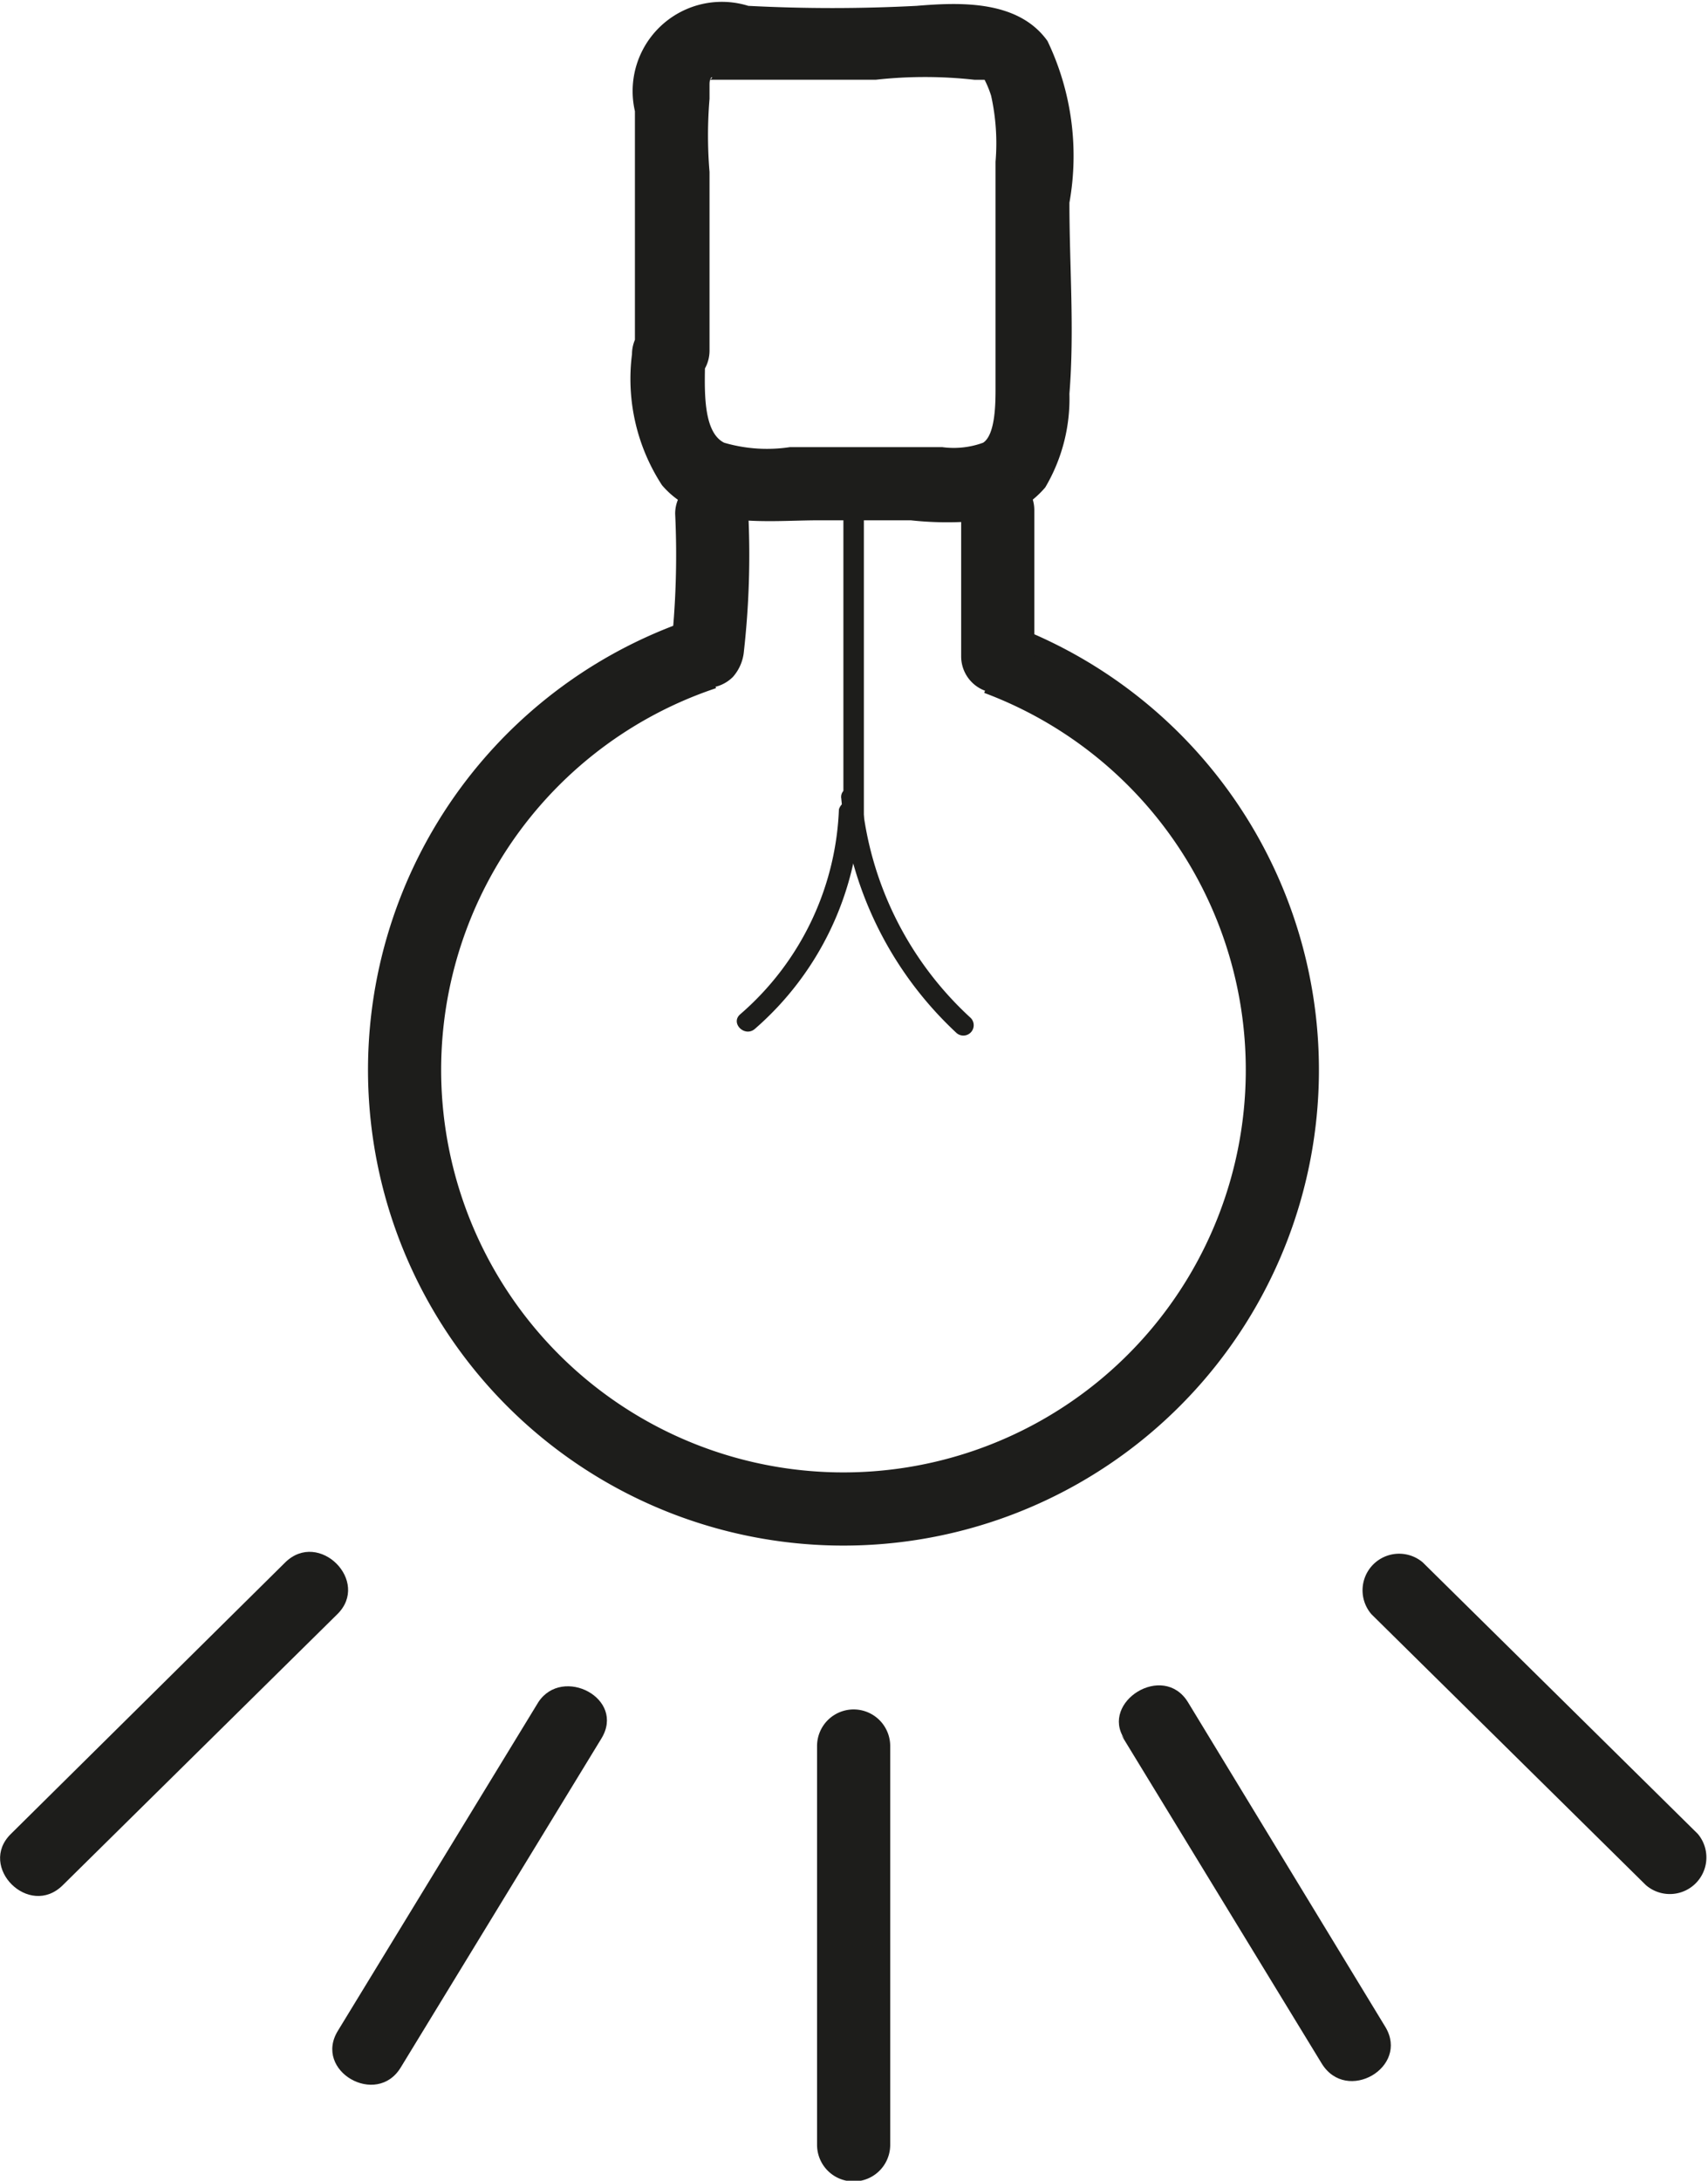 <svg id="Växtbelysning" xmlns="http://www.w3.org/2000/svg" viewBox="0 0 23.35 29.8"><defs><style>.cls-1{fill:#1d1d1b;}.cls-2{fill:none;stroke:#1d1d1b;stroke-miterlimit:10;}</style></defs><path class="cls-1" d="M124.46,111.52c0-.81,0-1.62,0-2.43a6,6,0,0,1,0-1l0-.2c0-.13.08-.1,0-.06h.21c.68,0,1.37,0,2.06,0a6.1,6.1,0,0,1,1.35,0l.14,0a1.35,1.35,0,0,1,.09.22,3,3,0,0,1,.06.9c0,.67,0,1.33,0,2,0,.36,0,.72,0,1.09,0,.2,0,.64-.17.75a1.17,1.17,0,0,1-.56.06l-.7,0c-.46,0-.92,0-1.38,0a2.09,2.09,0,0,1-.9-.06c-.32-.16-.26-.83-.26-1.21a.5.5,0,0,0-1,0,2.66,2.66,0,0,0,.41,1.79c.52.61,1.43.48,2.15.48.42,0,.83,0,1.25,0a4.59,4.59,0,0,0,1,0,1.3,1.3,0,0,0,.84-.45,2.38,2.38,0,0,0,.33-1.28c.07-.87,0-1.74,0-2.61a3.63,3.63,0,0,0-.3-2.21c-.4-.56-1.19-.53-1.79-.48a22.07,22.07,0,0,1-2.3,0,1.22,1.22,0,0,0-1.55,1.44c0,.52,0,1.05,0,1.57v1.71A.5.5,0,0,0,124.46,111.52Z" transform="translate(-114.76 -106.74)"/><path class="cls-2" d="M128.39,115.74a6,6,0,1,1-4-.07" transform="translate(-114.76 -106.74)"/><path class="cls-1" d="M124.93,115.64a11.82,11.82,0,0,0,.06-1.88.5.5,0,0,0-1,0,11.82,11.82,0,0,1-.06,1.88.47.47,0,0,0,.14.35.53.53,0,0,0,.36.15.51.51,0,0,0,.35-.15.61.61,0,0,0,.15-.35Z" transform="translate(-114.76 -106.74)"/><path class="cls-1" d="M128.9,115.71v-2a.5.5,0,0,0-.5-.5.51.51,0,0,0-.5.5v2a.5.5,0,1,0,1,0Z" transform="translate(-114.76 -106.74)"/><path class="cls-1" d="M125.93,130.6v5.45a.5.5,0,0,0,1,0V130.6a.5.5,0,0,0-1,0Z" transform="translate(-114.76 -106.74)"/><path class="cls-1" d="M118.66,128.09l-3.75,3.71c-.46.45.25,1.16.71.7l3.75-3.7c.46-.45-.25-1.16-.71-.71Z" transform="translate(-114.76 -106.74)"/><path class="cls-1" d="M122.12,130l-2.74,4.49c-.34.55.53,1.05.86.5l2.74-4.49c.34-.55-.53-1-.86-.5Z" transform="translate(-114.76 -106.74)"/><path class="cls-1" d="M130.09,130.45l2.74,4.49c.34.55,1.2.05.87-.5L131,130c-.34-.55-1.2,0-.87.5Z" transform="translate(-114.76 -106.74)"/><path class="cls-1" d="M133.51,128.8l3.75,3.7a.5.5,0,0,0,.71-.7l-3.76-3.71a.5.5,0,0,0-.7.71Z" transform="translate(-114.76 -106.74)"/><path class="cls-1" d="M126.29,113.44v4.47a.14.14,0,1,0,.28,0v-4.47a.14.14,0,0,0-.28,0Z" transform="translate(-114.76 -106.74)"/><path class="cls-1" d="M126.23,117.77a3.9,3.9,0,0,1-1.35,2.83c-.14.12.06.32.2.2a4.19,4.19,0,0,0,1.44-3,.15.15,0,0,0-.29,0Z" transform="translate(-114.76 -106.74)"/><path class="cls-1" d="M126.26,117.64a5,5,0,0,0,1.57,3.21.14.14,0,0,0,.2-.2,4.65,4.65,0,0,1-1.49-3c0-.18-.3-.19-.28,0Z" transform="translate(-114.76 -106.74)"/></svg>